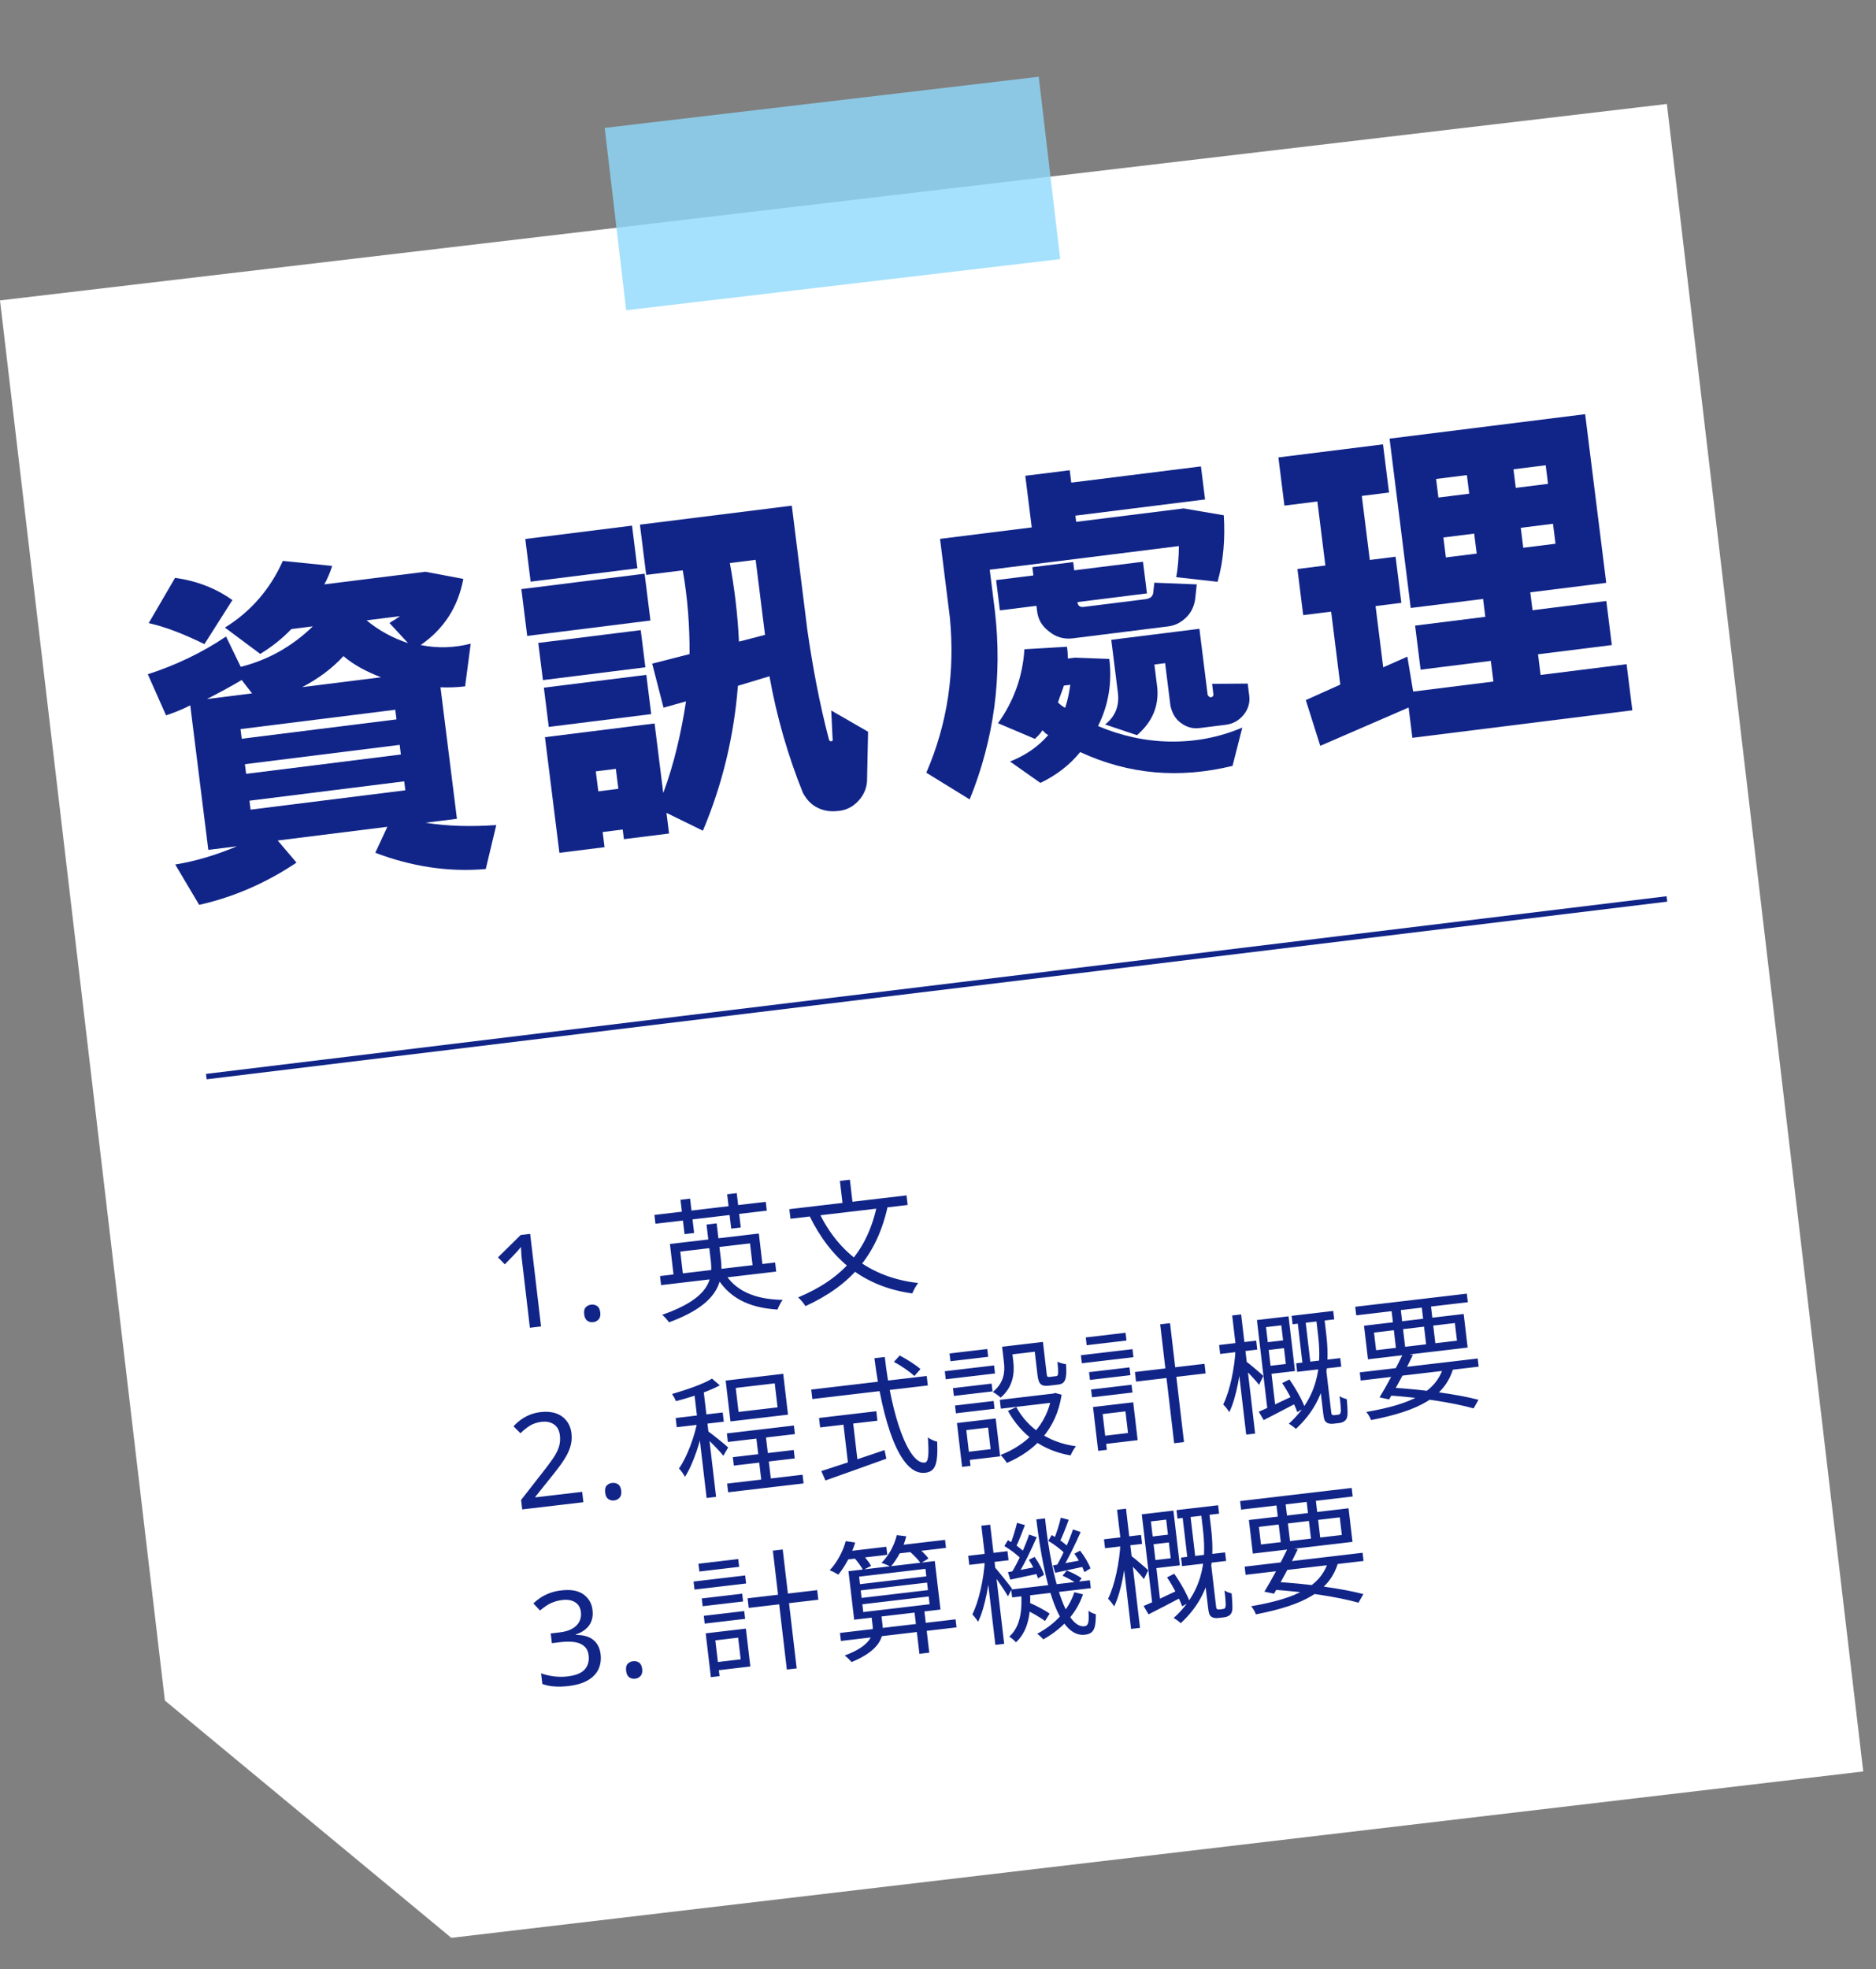 <svg width="345" height="362" viewBox="0 0 345 362" fill="none" xmlns="http://www.w3.org/2000/svg">
<rect x="0" y="0" width="345" height="362" fill="#808080" stroke="none"/>
<path fill-rule="evenodd" clip-rule="evenodd" d="M-0 55.224L306.543 19.115L342.652 325.658L82.997 356.244L30.32 312.622L-0 55.224Z" fill="white"/>
<path d="M99.499 243.852L97.449 244.093L96.05 232.199C95.996 231.738 95.95 231.349 95.912 231.031C95.891 230.711 95.872 230.415 95.856 230.143C95.839 229.855 95.82 229.56 95.8 229.256C95.576 229.54 95.371 229.782 95.185 229.981C94.999 230.18 94.763 230.433 94.477 230.741L92.839 232.431L91.577 231.154L95.757 227.038L97.497 226.833L99.499 243.852ZM107.434 241.614C107.365 241.026 107.459 240.596 107.717 240.324C107.975 240.052 108.303 239.892 108.7 239.846C109.113 239.797 109.477 239.875 109.791 240.08C110.121 240.283 110.32 240.678 110.389 241.266C110.457 241.838 110.354 242.269 110.082 242.559C109.826 242.847 109.492 243.015 109.078 243.063C108.681 243.11 108.325 243.023 108.009 242.803C107.693 242.582 107.501 242.186 107.434 241.614ZM121.381 234.584L121.577 236.253L142.743 233.764L142.547 232.095L121.381 234.584ZM123.201 228.691L123.938 234.96L125.654 234.758L125.105 230.087L137.928 228.578L138.478 233.25L140.289 233.037L139.552 226.768L123.201 228.691ZM129.934 225.121L130.71 231.723C131.105 235.084 130.627 238.62 121.784 241.714C122.21 242.051 122.771 242.71 123.033 243.09C132.206 239.715 133.049 235.58 132.572 231.528L131.793 224.902L129.934 225.121ZM133.13 233.807L131.581 234.4C133.849 238.483 137.556 240.415 142.984 240.743C143.187 240.212 143.577 239.417 143.934 238.964C138.729 238.875 135.082 237.25 133.13 233.807ZM120.349 223.348L120.54 224.969L141.015 222.561L140.824 220.94L120.349 223.348ZM125.144 220.561L125.887 226.877L127.651 226.67L126.908 220.353L125.144 220.561ZM133.725 219.552L134.468 225.868L136.232 225.661L135.489 219.344L133.725 219.552ZM161.335 221.307C159.627 229.796 155.004 235.076 146.781 238.508C147.213 238.893 147.886 239.683 148.13 240.114C156.475 236.281 161.308 230.734 163.283 221.633L161.335 221.307ZM150.528 222.699L148.828 223.454C152.741 231.452 158.652 236.508 167.767 237.78C167.992 237.222 168.468 236.344 168.847 235.865C160.007 234.875 153.999 230.023 150.528 222.699ZM145.163 222.29L145.371 224.054L166.918 221.52L166.711 219.756L145.163 222.29ZM154.459 217.089L155.062 222.214L156.897 221.998L156.295 216.873L154.459 217.089ZM107.286 276.163L96.036 277.486L95.831 275.746L99.758 270.717C100.516 269.758 101.149 268.911 101.658 268.174C102.168 267.437 102.536 266.734 102.763 266.062C102.989 265.375 103.056 264.651 102.967 263.888C102.856 262.95 102.495 262.276 101.883 261.865C101.269 261.437 100.517 261.276 99.627 261.381C98.801 261.478 98.087 261.707 97.484 262.068C96.898 262.427 96.309 262.899 95.718 263.484L94.432 262.209C94.832 261.775 95.277 261.377 95.766 261.013C96.27 260.648 96.822 260.341 97.421 260.094C98.037 259.844 98.702 259.677 99.417 259.593C100.481 259.468 101.417 259.543 102.222 259.819C103.028 260.095 103.678 260.55 104.171 261.185C104.679 261.802 104.988 262.579 105.098 263.516C105.176 264.184 105.148 264.832 105.012 265.46C104.875 266.072 104.649 266.686 104.335 267.303C104.021 267.92 103.628 268.554 103.157 269.206C102.686 269.857 102.162 270.539 101.585 271.252L98.446 275.173L98.457 275.268L107.062 274.256L107.286 276.163ZM111.288 274.388C111.219 273.8 111.314 273.37 111.572 273.098C111.83 272.826 112.157 272.666 112.555 272.62C112.968 272.571 113.331 272.649 113.645 272.854C113.975 273.057 114.175 273.452 114.244 274.04C114.311 274.612 114.209 275.043 113.937 275.333C113.681 275.621 113.346 275.789 112.933 275.838C112.536 275.884 112.179 275.797 111.863 275.577C111.547 275.356 111.356 274.96 111.288 274.388ZM138.995 263.541L140.117 273.075L141.881 272.868L140.759 263.334L138.995 263.541ZM133.676 263.514L133.861 265.087L146.184 263.638L145.999 262.065L133.676 263.514ZM133.722 272.74L133.91 274.337L147.782 272.706L147.594 271.109L133.722 272.74ZM134.769 267.88L134.952 269.43L146.154 268.112L145.972 266.563L134.769 267.88ZM135.303 255.155L142.477 254.311L142.996 258.721L135.821 259.565L135.303 255.155ZM133.452 253.802L134.335 261.31L144.918 260.066L144.035 252.557L133.452 253.802ZM127.608 255.48L129.949 275.383L131.689 275.178L129.348 255.275L127.608 255.48ZM124.257 260.683L124.456 262.375L133.108 261.358L132.909 259.666L124.257 260.683ZM128.337 260.856C127.826 263.912 126.357 267.855 124.865 269.964C125.222 270.332 125.738 271.021 125.964 271.502C127.539 269.069 128.955 264.674 129.513 261.201L128.337 260.856ZM130.945 253.444C129.3 254.459 126.232 255.497 123.592 256.266C123.854 256.646 124.16 257.19 124.303 257.584C127.023 256.878 130.282 255.818 132.371 254.678L130.945 253.444ZM130.196 263.102L129.446 263.915C130.283 264.662 132.337 266.717 133.024 267.627L133.907 266.097C133.36 265.557 130.853 263.556 130.196 263.102ZM164.389 250.357C165.73 251.069 167.335 252.185 168.151 252.959L169.282 251.69C168.445 250.943 166.798 249.88 165.46 249.192L164.389 250.357ZM149.185 255.456L149.389 257.196L170.627 254.698L170.422 252.958L149.185 255.456ZM150.62 260.676L150.825 262.416L161.36 261.177L161.156 259.437L150.62 260.676ZM155.02 261.101L156.021 269.61L157.808 269.4L156.808 260.89L155.02 261.101ZM151.043 270.437L151.802 272.16C154.795 271.107 159.04 269.593 163.003 268.161L162.672 266.58C158.375 268.052 153.815 269.555 151.043 270.437ZM160.807 249.691C162.259 261.216 165.404 271.31 170.147 270.752C171.982 270.536 172.53 269.239 172.35 265.031C171.83 264.923 171.091 264.6 170.638 264.242C170.87 267.453 170.739 268.797 170.071 268.876C167.139 269.221 163.943 260.535 162.714 249.466L160.807 249.691ZM184.289 247.581L184.628 250.465C184.825 252.134 184.7 254.154 182.585 255.901C182.971 256.098 183.735 256.636 184.013 256.942C186.364 254.949 186.591 252.361 186.347 250.287L186.005 247.38L184.289 247.581ZM190.105 246.897L190.798 252.785C190.997 254.477 191.482 254.903 192.936 254.732C193.246 254.696 194.294 254.573 194.604 254.536C195.891 254.385 196.233 253.595 196.049 250.79C195.582 250.724 194.836 250.546 194.471 250.323C194.693 252.617 194.634 252.938 194.229 252.985C193.99 253.013 193.204 253.106 193.013 253.128C192.632 253.173 192.549 253.086 192.487 252.562L191.798 246.698L190.105 246.897ZM186.9 258.68L185.361 259.369C187.818 263.816 191.756 266.688 196.885 267.559C197.07 267.078 197.51 266.301 197.871 265.872C192.937 265.22 189.026 262.587 186.9 258.68ZM193.377 256.227L193.411 256.513C192.603 261.973 188.667 265.698 183.995 267.48C184.374 267.822 184.917 268.531 185.158 268.938C190.198 266.799 194.276 262.839 195.234 256.395L194.036 256.077L193.735 256.185L193.377 256.227ZM183.867 257.346L184.057 258.966L194.259 257.767L194.069 256.146L183.867 257.346ZM185.004 247.497L185.192 249.094L191.151 248.393L190.963 246.796L185.004 247.497ZM175.252 255.193L175.421 256.623L182.524 255.788L182.356 254.358L175.252 255.193ZM174.623 248.815L174.791 250.245L181.728 249.429L181.559 247.999L174.623 248.815ZM175.628 258.387L175.796 259.817L182.899 258.982L182.731 257.552L175.628 258.387ZM173.751 252.083L173.925 253.561L182.982 252.496L182.809 251.018L173.751 252.083ZM176.865 261.504L177.038 262.982L181.71 262.432L182.178 266.413L177.507 266.962L177.683 268.464L183.928 267.729L183.11 260.769L176.865 261.504ZM175.983 261.608L176.93 269.664L178.48 269.482L177.532 261.425L175.983 261.608ZM208.711 252.225L208.918 253.988L221.718 252.483L221.511 250.719L208.711 252.225ZM213.359 243.462L215.93 265.319L217.741 265.106L215.171 243.249L213.359 243.462ZM200.28 252.25L200.448 253.68L207.885 252.805L207.717 251.375L200.28 252.25ZM199.675 245.869L199.843 247.299L207.16 246.438L206.992 245.008L199.675 245.869ZM200.656 255.444L200.824 256.874L208.261 255.999L208.092 254.569L200.656 255.444ZM198.778 249.14L198.952 250.617L208.439 249.502L208.265 248.024L198.778 249.14ZM201.868 258.563L202.042 260.041L206.976 259.461L207.444 263.441L202.51 264.022L202.687 265.523L209.218 264.755L208.399 257.795L201.868 258.563ZM201.01 258.664L201.958 266.721L203.555 266.533L202.607 258.476L201.01 258.664ZM237.534 241.899L237.716 243.449L245.367 242.549L245.185 240.999L237.534 241.899ZM238.367 250.622L238.552 252.195L246.656 251.242L246.471 249.669L238.367 250.622ZM238.544 242.264L239.606 251.298L241.06 251.127L239.997 242.093L238.544 242.264ZM232.291 246.841L232.46 248.272L236.893 247.75L236.725 246.32L232.291 246.841ZM235.798 254.259C236.911 255.916 238.07 258.172 238.575 259.587L239.98 258.793C239.502 257.399 238.282 255.247 237.121 253.596L235.798 254.259ZM231.792 242.599L231.966 244.076L235.637 243.645L236.472 250.748L232.802 251.18L232.975 252.657L238.148 252.049L236.965 241.99L231.792 242.599ZM231.488 259.526L232.393 261.063C234.195 260.15 236.403 258.996 238.543 257.875L238.113 256.475C235.687 257.631 233.19 258.794 231.488 259.526ZM231.149 242.674L233.134 259.55L234.593 259.016L232.65 242.498L231.149 242.674ZM224.197 247.262L224.391 248.906L231.208 248.105L231.014 246.46L224.197 247.262ZM226.603 241.832L229.18 263.737L230.824 263.543L228.248 241.638L226.603 241.832ZM227.226 247.945C227.078 251.418 226.165 255.778 224.951 258.193C225.306 258.537 225.813 259.154 226.06 259.609C227.392 256.963 228.232 251.983 228.433 248.141L227.226 247.945ZM229.194 250.299L228.461 251.255C229.144 251.924 230.926 253.72 231.535 254.591L232.333 252.95C231.869 252.497 229.748 250.693 229.194 250.299ZM242.021 242.242L242.374 245.245C242.898 249.702 243.133 256.223 237.015 261.728C237.403 261.948 238.037 262.405 238.311 262.687C244.635 256.868 244.445 249.907 243.878 245.092L243.522 242.065L242.021 242.242ZM242.445 252.22L243.337 259.8C243.463 260.873 243.576 261.222 243.946 261.492C244.29 261.742 244.754 261.784 245.231 261.728C245.445 261.703 245.994 261.638 246.28 261.605C246.661 261.56 247.055 261.417 247.297 261.219C247.585 260.992 247.742 260.683 247.802 260.169C247.844 259.705 247.786 258.383 247.672 257.212C247.25 257.117 246.668 256.895 246.351 256.666C246.515 257.855 246.588 258.886 246.591 259.321C246.574 259.588 246.504 259.814 246.444 259.918C246.336 260.027 246.172 260.071 245.957 260.096C245.766 260.118 245.552 260.144 245.409 260.16C245.218 260.183 245.07 260.152 244.99 260.089C244.886 260.029 244.842 259.865 244.826 259.722L243.923 252.046L242.445 252.22ZM250.066 252.291L250.242 253.792L271.933 251.241L271.756 249.74L250.066 252.291ZM249.228 240.234L249.413 241.807L269.935 239.393L269.75 237.82L249.228 240.234ZM258.042 248.815C256.839 251.325 254.998 254.78 253.7 256.89L255.459 257.263C256.755 255.129 258.581 251.748 259.838 249.087L258.042 248.815ZM265.549 251.001C264.189 255.874 259.716 258.115 251.26 259.569C251.594 259.941 251.955 260.55 252.136 261.061C260.996 259.342 265.843 256.791 267.324 251.3L265.549 251.001ZM254.959 256.5C261.145 256.908 267.175 257.842 270.999 258.915L271.9 257.335C268.035 256.315 261.721 255.439 255.71 255.082L254.959 256.5ZM255.805 240.065L256.783 248.383L258.475 248.184L257.497 239.866L255.805 240.065ZM261.359 239.411L262.337 247.73L264.029 247.531L263.051 239.212L261.359 239.411ZM252.685 244.975L267.558 243.225L267.94 246.467L253.066 248.216L252.685 244.975ZM250.845 243.717L251.572 249.89L269.901 247.735L269.175 241.561L250.845 243.717ZM108.964 295.975C109.053 296.738 108.988 297.414 108.767 298.004C108.547 298.594 108.187 299.095 107.688 299.508C107.204 299.919 106.614 300.239 105.915 300.466L105.927 300.561C107.312 300.559 108.379 300.869 109.129 301.489C109.878 302.11 110.32 302.985 110.452 304.113C110.568 305.098 110.442 306.007 110.072 306.84C109.701 307.657 109.056 308.337 108.137 308.88C107.234 309.421 106.028 309.78 104.518 309.958C103.629 310.063 102.794 310.088 102.014 310.035C101.237 309.998 100.478 309.845 99.737 309.578L99.507 307.623C100.264 307.889 101.067 308.076 101.918 308.186C102.766 308.279 103.572 308.281 104.335 308.191C105.86 308.012 106.922 307.589 107.52 306.922C108.133 306.238 108.377 305.372 108.254 304.323C108.17 303.608 107.912 303.058 107.48 302.674C107.062 302.272 106.484 302.01 105.744 301.888C105.005 301.765 104.135 301.763 103.133 301.88L101.489 302.074L101.279 300.286L102.947 300.09C103.885 299.98 104.647 299.753 105.235 299.41C105.839 299.065 106.272 298.636 106.534 298.122C106.809 297.59 106.91 297.006 106.835 296.37C106.738 295.544 106.385 294.941 105.777 294.562C105.166 294.166 104.384 294.025 103.431 294.137C102.827 294.208 102.286 294.336 101.809 294.521C101.329 294.69 100.888 294.911 100.485 295.184C100.096 295.439 99.704 295.735 99.309 296.071L98.092 294.765C98.468 294.398 98.902 294.049 99.394 293.717C99.903 293.384 100.474 293.099 101.106 292.863C101.739 292.628 102.437 292.465 103.2 292.376C104.979 292.166 106.345 292.408 107.297 293.102C108.264 293.794 108.82 294.751 108.964 295.975ZM115.143 307.162C115.074 306.574 115.168 306.144 115.426 305.872C115.684 305.6 116.012 305.441 116.409 305.394C116.822 305.345 117.186 305.423 117.5 305.628C117.83 305.831 118.029 306.226 118.099 306.814C118.166 307.386 118.063 307.817 117.791 308.107C117.535 308.395 117.201 308.563 116.788 308.612C116.39 308.658 116.034 308.571 115.718 308.351C115.402 308.13 115.21 307.734 115.143 307.162ZM137.483 293.829L137.69 295.593L150.49 294.088L150.283 292.324L137.483 293.829ZM142.131 285.066L144.702 306.924L146.513 306.711L143.943 284.853L142.131 285.066ZM129.052 293.854L129.22 295.284L136.657 294.41L136.489 292.979L129.052 293.854ZM128.447 287.473L128.615 288.903L135.932 288.043L135.764 286.612L128.447 287.473ZM129.428 297.048L129.596 298.478L137.033 297.604L136.864 296.173L129.428 297.048ZM127.55 290.744L127.724 292.222L137.211 291.106L137.037 289.628L127.55 290.744ZM130.64 300.168L130.814 301.646L135.748 301.065L136.216 305.046L131.282 305.626L131.459 307.128L137.99 306.36L137.171 299.4L130.64 300.168ZM129.782 300.269L130.73 308.325L132.327 308.137L131.379 300.081L129.782 300.269ZM154.47 300.192L154.644 301.67L175.906 299.17L175.732 297.692L154.47 300.192ZM158.287 292.373L170.491 290.938L170.654 292.32L158.45 293.756L158.287 292.373ZM158.587 294.924L170.791 293.488L170.959 294.918L158.755 296.354L158.587 294.924ZM157.99 289.847L170.194 288.411L170.356 289.794L158.153 291.229L157.99 289.847ZM156.036 288.844L157.084 297.759L172.959 295.892L171.91 286.977L156.036 288.844ZM168.155 296.142L169.083 304.032L170.894 303.819L169.966 295.929L168.155 296.142ZM155.3 285.257L155.473 286.735L163.172 285.83L162.998 284.352L155.3 285.257ZM164.5 284.175L164.674 285.653L173.97 284.56L173.796 283.082L164.5 284.175ZM155.531 283.321C155.011 285.267 153.895 287.283 152.584 288.67C153.038 288.834 153.812 289.25 154.176 289.473C155.402 287.976 156.615 285.755 157.277 283.575L155.531 283.321ZM164.922 282.217C164.468 284.107 163.433 285.992 162.114 287.307C162.592 287.469 163.402 287.784 163.793 288.028C165.006 286.629 166.162 284.536 166.662 282.423L164.922 282.217ZM156.962 286.246C157.648 286.939 158.349 287.968 158.716 288.625L160.198 287.871C159.855 287.211 159.064 286.24 158.405 285.569L156.962 286.246ZM166.989 284.994C167.865 285.664 168.858 286.708 169.323 287.378L170.744 286.51C170.249 285.795 169.217 284.829 168.343 284.182L166.989 284.994ZM160.263 297.046L160.487 298.953C160.655 300.383 160.3 302.503 155.345 304.343C155.769 304.655 156.315 305.195 156.622 305.546C161.967 303.322 162.542 300.814 162.301 298.764L162.074 296.833L160.263 297.046ZM185.962 292.212L186.133 293.665L200.601 291.964L200.43 290.51L185.962 292.212ZM188.288 295.756C189.617 296.373 191.325 297.332 192.177 298.005L193.032 296.648C192.159 296.002 190.436 295.117 189.112 294.548L188.288 295.756ZM195.402 289.675C196.343 290.072 197.508 290.733 198.094 291.195L198.914 290.157C198.302 289.673 197.121 289.087 196.183 288.714L195.402 289.675ZM187.804 292.671C187.981 295.816 187.767 298.935 185.604 300.881C186.016 301.098 186.557 301.59 186.838 301.92C189.277 299.651 189.597 296.206 189.425 292.481L187.804 292.671ZM190.583 279.319C192.064 291.494 194.712 301.066 199.506 300.526C201.103 300.339 201.535 299.49 201.528 296.76C201.129 296.662 200.545 296.417 200.172 296.122C200.308 298.306 200.134 298.882 199.443 298.963C196.201 299.344 193.457 291.016 192.18 279.132L190.583 279.319ZM197.571 292.707C196.584 295.819 194.15 298.546 190.737 300.349C191.104 300.596 191.622 301.091 191.873 301.376C195.364 299.419 198.001 296.571 199.164 293.1L197.571 292.707ZM192.787 283.265C193.905 283.931 195.231 284.935 195.872 285.657L196.503 284.447C195.865 283.749 194.544 282.793 193.411 282.201L192.787 283.265ZM197.584 285.625C198.335 286.672 199.108 288.104 199.432 289.008L200.535 288.323C200.238 287.439 199.426 286.085 198.63 285.067L197.584 285.625ZM193.633 287.781L194.058 289.133C195.614 288.805 197.406 288.425 199.29 288.01L199.144 286.77C197.064 287.16 195.099 287.512 193.633 287.781ZM195.09 279.007C194.822 280.223 194.237 282.031 193.765 283.15L194.846 283.506C195.398 282.45 196.026 280.806 196.537 279.393L195.09 279.007ZM197.325 281.161C196.646 283.198 195.345 286.106 194.275 287.899L195.343 288.353C196.44 286.581 197.761 283.84 198.735 281.647L197.325 281.161ZM184.707 284.215C185.825 284.881 187.151 285.885 187.792 286.607L188.423 285.397C187.809 284.696 186.464 283.743 185.355 283.148L184.707 284.215ZM189.211 286.755C189.917 287.832 190.615 289.248 190.892 290.158L192.001 289.52C191.751 288.631 191.008 287.244 190.259 286.221L189.211 286.755ZM185.369 289.019L185.796 290.394C187.353 290.066 189.168 289.684 191.053 289.269L190.901 287.982C188.8 288.398 186.862 288.771 185.369 289.019ZM187.033 279.954C186.742 281.173 186.184 283.003 185.714 284.145L186.792 284.478C187.321 283.425 187.946 281.756 188.483 280.364L187.033 279.954ZM189.268 282.108C188.55 284.222 187.189 287.234 186.053 289.083L187.142 289.511C188.308 287.707 189.665 284.865 190.655 282.598L189.268 282.108ZM178.056 286.013L178.252 287.681L185.474 286.832L185.278 285.163L178.056 286.013ZM180.474 280.484L183.051 302.389L184.671 302.199L182.095 280.294L180.474 280.484ZM181.129 286.666C180.955 290.118 180.015 294.457 178.814 296.774C179.145 297.121 179.628 297.741 179.869 298.148C181.162 295.579 182.016 290.718 182.241 286.874L181.129 286.666ZM182.887 288.054L182.229 288.832C182.911 289.695 184.743 292.331 185.36 293.466L186.112 292.049C185.649 291.402 183.439 288.642 182.887 288.054ZM216.361 277.617L216.543 279.166L224.195 278.266L224.012 276.717L216.361 277.617ZM217.194 286.339L217.379 287.912L225.483 286.959L225.298 285.386L217.194 286.339ZM217.371 277.981L218.433 287.015L219.887 286.844L218.825 277.81L217.371 277.981ZM211.118 282.559L211.287 283.989L215.72 283.468L215.552 282.038L211.118 282.559ZM214.625 289.976C215.738 291.634 216.897 293.89 217.402 295.304L218.807 294.511C218.329 293.117 217.109 290.965 215.948 289.313L214.625 289.976ZM210.619 278.316L210.793 279.794L214.464 279.362L215.299 286.465L211.629 286.897L211.802 288.375L216.975 287.767L215.792 277.708L210.619 278.316ZM210.315 295.244L211.22 296.78C213.022 295.868 215.23 294.714 217.37 293.592L216.94 292.193C214.514 293.348 212.017 294.512 210.315 295.244ZM209.976 278.392L211.961 295.268L213.42 294.733L211.478 278.215L209.976 278.392ZM203.024 282.979L203.218 284.624L210.035 283.822L209.841 282.178L203.024 282.979ZM205.43 277.549L208.007 299.454L209.651 299.261L207.075 277.356L205.43 277.549ZM206.053 283.662C205.905 287.135 204.992 291.496 203.778 293.91C204.133 294.255 204.64 294.872 204.887 295.326C206.219 292.681 207.059 287.7 207.26 283.859L206.053 283.662ZM208.021 286.016L207.288 286.973C207.971 287.641 209.753 289.438 210.362 290.308L211.16 288.668C210.696 288.215 208.575 286.41 208.021 286.016ZM220.848 277.959L221.201 280.962C221.725 285.42 221.96 291.941 215.842 297.445C216.23 297.665 216.864 298.122 217.138 298.404C223.462 292.586 223.272 285.624 222.705 280.81L222.349 277.782L220.848 277.959ZM221.272 287.938L222.164 295.518C222.29 296.59 222.403 296.939 222.774 297.21C223.117 297.46 223.581 297.502 224.058 297.446C224.272 297.42 224.821 297.356 225.107 297.322C225.488 297.277 225.882 297.134 226.125 296.937C226.412 296.71 226.569 296.401 226.629 295.887C226.671 295.422 226.613 294.1 226.499 292.929C226.077 292.834 225.495 292.613 225.178 292.384C225.342 293.573 225.415 294.604 225.418 295.038C225.401 295.306 225.331 295.532 225.271 295.635C225.163 295.745 224.999 295.788 224.784 295.814C224.593 295.836 224.379 295.861 224.236 295.878C224.045 295.9 223.897 295.87 223.817 295.806C223.713 295.746 223.67 295.582 223.653 295.439L222.75 287.764L221.272 287.938ZM228.893 288.008L229.069 289.51L250.76 286.959L250.583 285.457L228.893 288.008ZM228.055 275.952L228.24 277.525L248.762 275.111L248.577 273.538L228.055 275.952ZM236.869 284.533C235.666 287.042 233.825 290.497 232.527 292.607L234.286 292.98C235.582 290.846 237.408 287.466 238.665 284.805L236.869 284.533ZM244.376 286.719C243.016 291.591 238.543 293.833 230.087 295.287C230.421 295.658 230.782 296.268 230.963 296.778C239.823 295.06 244.67 292.508 246.151 287.018L244.376 286.719ZM233.786 292.217C239.972 292.626 246.002 293.56 249.826 294.632L250.727 293.052C246.862 292.033 240.548 291.156 234.537 290.8L233.786 292.217ZM234.632 275.782L235.61 284.101L237.303 283.902L236.324 275.583L234.632 275.782ZM240.186 275.129L241.164 283.448L242.856 283.249L241.878 274.93L240.186 275.129ZM231.512 280.692L246.385 278.943L246.767 282.185L231.893 283.934L231.512 280.692ZM229.672 279.434L230.399 285.608L248.728 283.452L248.002 277.279L229.672 279.434Z" fill="#112588"/>
<line x1="37.94" y1="197.919" x2="306.547" y2="165.257" stroke="#112588"/>
<rect opacity="0.8" width="80.381" height="33.76" transform="matrix(-0.993 0.117 0.117 0.993 191.023 14.107)" fill="#8FD9FB"/>
<g clip-path="url(#clip0_101_1711)">
<path d="M52.01 103.116L61.091 104.037C60.706 105.242 60.19 106.463 59.642 107.431L78.22 105.11L85.208 106.421C84.244 111.554 81.672 115.603 77.361 118.584C80.518 119.218 83.58 119.092 86.563 118.334L85.536 126.174C84.086 126.355 82.621 126.409 81.008 126.354L84.029 150.525L78.232 151.25C82.327 151.895 86.622 152 91.265 151.677L89.331 159.759C82.448 160.362 75.623 159.287 69.019 156.771L71.233 151.996L51.074 154.515L54.526 158.582C49.092 162.217 43.137 164.889 36.628 166.345L32.222 158.927C35.895 158.34 39.637 157.229 43.579 155.58L38.309 156.239L34.988 129.663C33.354 130.51 31.821 131.087 30.535 131.505L27.183 123.955C32.326 122.284 37.127 120.013 41.57 117.016L44.274 122.59C49.334 121.315 53.708 118.841 57.529 115.15L53.576 115.644C51.921 117.393 49.971 118.922 47.858 120.214L41.365 115.371C46.087 112.467 49.713 108.287 52.01 103.116ZM32.194 106.235C36.142 106.769 39.657 108.13 42.74 110.315L37.596 118.412C34.034 116.672 30.65 115.296 27.346 114.552L32.194 106.235ZM44.443 125.011C42.825 125.985 40.696 127.15 38.055 128.508L46.356 127.471L44.443 125.011ZM44.232 134.034L44.454 135.806L72.913 132.25L72.692 130.478L44.232 134.034ZM45.039 140.488L45.26 142.26L73.72 138.704L73.499 136.932L45.039 140.488ZM45.877 147.196L46.083 148.841L74.542 145.284L74.337 143.639L45.877 147.196ZM55.579 126.319L70.072 124.507C67.543 123.538 65.113 122.3 63.163 120.615C61.044 122.937 58.467 124.801 55.579 126.319ZM67.279 113.932C69.672 115.946 72.249 117.295 75.042 118.231L71.637 114.544C71.753 114.401 72.133 114.225 72.628 113.906C73.124 113.587 73.487 113.284 73.619 113.268L67.295 114.058L67.279 113.932Z" fill="#112589"/>
<path d="M95.881 108.301L118.543 105.469L119.618 114.074L96.956 116.906L95.881 108.301ZM117.947 96.418L145.616 92.96L148.479 115.866C149.449 122.556 150.698 129.341 152.474 136.059C152.638 136.296 152.769 136.279 152.901 136.263C153.165 136.23 153.149 136.103 153.117 135.85L152.864 130.612L159.642 134.521L159.447 143.671C159.342 144.969 158.825 146.19 157.882 147.208C156.939 148.226 155.816 148.88 154.367 149.061C152.917 149.242 151.7 149.137 150.419 148.526C149.139 147.915 148.353 146.985 147.668 145.785C144.954 139.056 142.851 131.864 141.506 124.32L135.704 126.073C134.982 135.289 132.879 144.163 129.264 152.712L122.566 149.436L123.04 153.233L114.739 154.27L114.518 152.499L110.829 152.96L111.177 155.744L102.876 156.781L100.219 135.521L120.378 133.001L121.975 145.783C123.978 140.392 125.274 134.703 126.159 128.937L122.022 130.097L119.94 122.003L126.813 120.244C126.839 115.1 126.47 110.005 125.558 104.849L118.838 105.689L117.684 96.451L117.947 96.418ZM96.602 99.085L116.234 96.632L117.215 104.478L97.583 106.931L96.602 99.085ZM98.99 118.194L117.832 115.84L118.686 122.674L99.844 125.028L98.99 118.194ZM100.018 126.42L118.86 124.066L119.761 131.279L100.92 133.634L100.018 126.42ZM109.569 141.807L110.027 145.477L113.717 145.016L113.258 141.346L109.569 141.807ZM134.222 103.509C135.071 108.159 135.672 112.968 135.893 117.953L140.689 116.711L138.965 102.917L134.222 103.509Z" fill="#112589"/>
<path d="M172.875 99.064L189.74 96.957L188.553 87.466L196.722 86.445L197.007 88.723L220.855 85.742L221.614 91.817L197.766 94.797L197.909 95.936L217.672 93.466L225.056 94.728C225.314 98.938 225.03 103.086 223.907 106.954L216.308 106.104C216.629 104.393 216.787 102.445 216.798 100.387L182.014 104.734L182.978 112.454C184.333 124.366 182.826 135.865 178.326 146.967L170.351 142.051C174.299 132.946 175.648 123.395 174.678 113.491L172.875 99.064ZM188.391 119.361L196.228 118.895C196.291 119.402 196.386 120.161 196.365 121.063L197.683 120.899L204.002 121.137C204.54 125.44 203.86 129.638 201.931 133.477C206.168 135.261 210.574 136.253 215.133 136.326C219.692 136.399 224.14 135.586 228.462 133.761L226.665 140.797C216.925 143.171 207.597 142.409 198.648 138.258C196.677 140.689 194.231 142.537 191.327 143.928L185.751 139.998C188.555 138.876 190.9 137.298 192.771 135.136C192.344 134.933 192.033 134.586 191.722 134.239C191.274 134.938 190.795 135.383 190.315 135.829L183.532 132.949C186.383 128.994 188.086 124.411 188.391 119.361ZM183.321 106.627L190.04 105.788L189.85 104.269L197.361 103.331L197.55 104.849L210.199 103.269L210.927 109.09L198.146 110.687C198.225 111.32 198.536 111.666 199.327 111.568L210.658 110.152C211.58 110.036 212.06 109.591 212.097 108.815L212.286 107.121L220.086 107.431L219.776 110.298C219.538 111.612 219.006 112.707 218.047 113.598C217.088 114.489 216.081 115.001 214.764 115.165L197.24 117.355C195.659 117.553 194.13 117.101 192.934 116.094C191.606 115.103 190.921 113.903 190.731 112.385L190.604 111.372L183.885 112.212L183.189 106.644L183.321 106.627ZM196.834 125.889L195.649 126.037C195.464 126.703 195.048 127.654 194.563 129.129C195.021 129.585 195.464 129.916 195.891 130.119C196.376 128.645 196.613 127.33 196.834 125.889ZM204.497 117.605L220.572 115.596L222.09 127.745C222.253 127.982 222.417 128.218 222.68 128.185C222.944 128.152 223.191 127.993 223.144 127.613L222.907 125.715L229.458 125.668L229.742 127.945C229.9 129.211 229.516 130.416 228.704 131.417C227.893 132.418 226.77 133.072 225.452 133.237L220.577 133.846C219.26 134.011 218.143 133.637 217.11 132.866C216.077 132.095 215.539 131.006 215.249 129.757L214.268 121.911L212.292 122.158L212.83 126.46C213.125 129.894 211.876 132.749 209.099 135.152L203.233 133.186C205.183 131.657 205.868 129.644 205.583 127.366L204.365 117.621L204.497 117.605Z" fill="#112589"/>
<path d="M242.005 92.225L236.208 92.949L235.101 84.091L254.337 81.687L255.445 90.545L250.438 91.171L251.909 102.94L256.652 102.348L257.711 110.826L252.968 111.419L254.376 122.682L258.813 120.714L259.883 127.135L274.64 125.291L274.166 121.494L261.253 123.108L260.241 115.009L273.154 113.395L272.742 110.105L259.435 111.768L255.544 80.636L291.514 76.141L295.389 107.146L281.423 108.891L281.834 112.182L295.405 110.486L296.417 118.585L282.846 120.281L283.32 124.078L299.395 122.069L300.454 130.548L259.741 135.636L259.045 130.067L242.797 137.11L240.141 128.703L246.476 125.854L244.799 112.44L239.661 113.082L238.601 104.603L243.74 103.961L242.269 92.192L242.005 92.225ZM264.098 88.05L264.525 91.467L270.191 90.759L269.764 87.342L264.098 88.05ZM265.443 98.807L265.901 102.477L271.567 101.769L271.108 98.099L265.443 98.807ZM278.328 86.272L278.755 89.689L284.684 88.948L284.257 85.531L278.328 86.272ZM279.672 97.029L280.131 100.699L286.06 99.958L285.602 96.288L279.672 97.029Z" fill="#112589"/>
</g>
<defs>
<clipPath id="clip0_101_1711">
<rect width="270.08" height="61.089" fill="white" transform="translate(25 106.491) rotate(-7.123)"/>
</clipPath>
</defs>
</svg>
